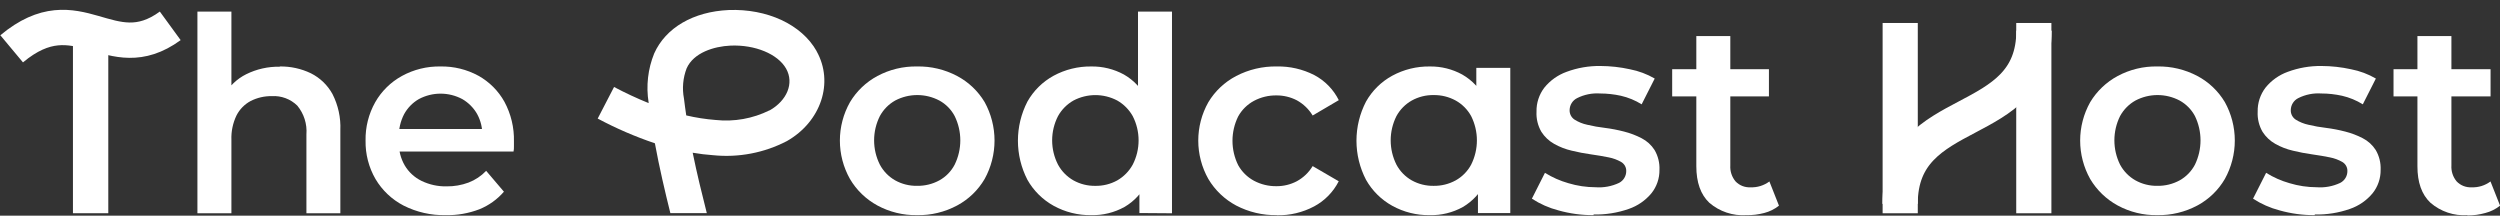 <?xml version="1.0" encoding="UTF-8"?>
<svg xmlns="http://www.w3.org/2000/svg" width="255" height="22" viewBox="0 0 255 22" fill="none">
  <rect x="0" y="0" width="255" height="22" fill="#333333" stroke="none"/>
  <g clip-path="url(#clip0_26_634)">
    <path d="M11.046 3.027H7.441V21.749H11.046V3.027Z" fill="white"></path>
    <path d="M28.535 6.78C29.633 6.762 30.719 7 31.709 7.474C32.643 7.941 33.412 8.681 33.915 9.596C34.494 10.732 34.77 11.998 34.716 13.272V21.754H31.255V13.714C31.338 12.65 31.004 11.595 30.322 10.773C29.982 10.441 29.576 10.182 29.131 10.016C28.685 9.849 28.209 9.777 27.734 9.805C26.983 9.791 26.24 9.962 25.57 10.301C24.945 10.634 24.438 11.152 24.118 11.784C23.748 12.559 23.571 13.412 23.604 14.27V21.754H20.137V1.186H23.604V10.941L22.857 9.745C23.368 8.805 24.157 8.045 25.116 7.57C26.178 7.043 27.351 6.781 28.535 6.804" fill="white"></path>
    <path d="M45.464 21.944C43.968 21.977 42.488 21.64 41.154 20.963C39.967 20.346 38.977 19.408 38.297 18.256C37.613 17.068 37.264 15.717 37.287 14.346C37.26 12.975 37.6 11.621 38.273 10.425C38.914 9.301 39.853 8.377 40.987 7.753C42.196 7.089 43.558 6.753 44.938 6.779C46.283 6.756 47.611 7.081 48.793 7.723C49.911 8.344 50.832 9.266 51.453 10.383C52.122 11.625 52.456 13.02 52.422 14.43C52.422 14.579 52.422 14.747 52.422 14.932C52.422 15.117 52.422 15.291 52.38 15.458H40.042V13.157H50.551L49.194 13.88C49.226 13.097 49.044 12.32 48.668 11.632C48.308 10.999 47.786 10.473 47.156 10.108C46.473 9.743 45.712 9.552 44.938 9.552C44.164 9.552 43.402 9.743 42.72 10.108C42.089 10.473 41.57 11.005 41.22 11.644C40.848 12.36 40.663 13.158 40.682 13.964V14.514C40.661 15.339 40.868 16.153 41.28 16.869C41.685 17.555 42.284 18.105 43.001 18.453C43.794 18.836 44.667 19.027 45.547 19.009C46.314 19.019 47.076 18.888 47.795 18.62C48.474 18.359 49.086 17.951 49.588 17.425L51.4 19.553C50.719 20.341 49.861 20.956 48.895 21.346C47.793 21.768 46.62 21.971 45.44 21.944" fill="white"></path>
    <path d="M93.54 21.944C92.129 21.969 90.735 21.629 89.494 20.958C88.333 20.328 87.366 19.394 86.696 18.256C86.022 17.061 85.668 15.712 85.668 14.341C85.668 12.969 86.022 11.62 86.696 10.425C87.369 9.298 88.336 8.374 89.494 7.753C90.737 7.088 92.13 6.753 93.54 6.779C94.964 6.751 96.371 7.086 97.629 7.753C98.789 8.367 99.759 9.287 100.433 10.413C101.095 11.614 101.442 12.963 101.442 14.335C101.442 15.706 101.095 17.055 100.433 18.256C99.765 19.398 98.795 20.333 97.629 20.958C96.373 21.632 94.965 21.971 93.54 21.944ZM93.54 18.955C94.333 18.969 95.115 18.778 95.812 18.399C96.481 18.03 97.026 17.47 97.378 16.791C97.755 16.021 97.952 15.175 97.952 14.317C97.952 13.459 97.755 12.612 97.378 11.842C97.024 11.169 96.479 10.616 95.812 10.252C95.118 9.887 94.346 9.696 93.561 9.696C92.777 9.696 92.005 9.887 91.311 10.252C90.649 10.623 90.106 11.174 89.745 11.842C89.359 12.61 89.159 13.457 89.159 14.317C89.159 15.176 89.359 16.023 89.745 16.791C90.103 17.465 90.647 18.023 91.311 18.399C91.992 18.777 92.761 18.969 93.54 18.955Z" fill="white"></path>
    <path d="M111.312 21.945C109.97 21.966 108.645 21.637 107.469 20.989C106.351 20.369 105.426 19.453 104.797 18.341C104.16 17.107 103.828 15.739 103.828 14.351C103.828 12.963 104.16 11.595 104.797 10.361C105.423 9.25 106.349 8.337 107.469 7.725C108.648 7.087 109.971 6.762 111.312 6.78C112.472 6.762 113.617 7.045 114.636 7.599C115.643 8.174 116.455 9.039 116.967 10.08C117.588 11.414 117.883 12.877 117.828 14.348C117.878 15.812 117.592 17.268 116.991 18.604C116.499 19.657 115.696 20.533 114.689 21.114C113.656 21.684 112.491 21.97 111.312 21.945ZM111.725 18.957C112.505 18.97 113.276 18.778 113.96 18.401C114.623 18.019 115.169 17.463 115.538 16.793C115.931 16.027 116.136 15.179 116.136 14.318C116.136 13.457 115.931 12.609 115.538 11.843C115.166 11.18 114.621 10.63 113.96 10.253C113.272 9.89 112.506 9.7 111.728 9.7C110.949 9.7 110.183 9.89 109.495 10.253C108.832 10.627 108.286 11.178 107.917 11.843C107.524 12.609 107.319 13.457 107.319 14.318C107.319 15.179 107.524 16.027 107.917 16.793C108.282 17.466 108.829 18.023 109.495 18.401C110.177 18.778 110.945 18.97 111.725 18.957ZM116.22 21.73V18.233L116.357 14.3L116.076 10.361V1.186H119.543V21.754L116.22 21.73Z" fill="white"></path>
    <path d="M130.239 21.944C128.796 21.969 127.369 21.632 126.09 20.964C124.914 20.338 123.932 19.401 123.251 18.256C122.577 17.061 122.223 15.712 122.223 14.341C122.223 12.969 122.577 11.62 123.251 10.425C123.933 9.29 124.915 8.365 126.09 7.753C127.37 7.087 128.796 6.752 130.239 6.779C131.56 6.752 132.868 7.052 134.046 7.652C135.131 8.222 136.01 9.119 136.557 10.216L133.891 11.782C133.497 11.13 132.939 10.594 132.271 10.228C131.632 9.898 130.922 9.728 130.203 9.732C129.401 9.72 128.609 9.911 127.901 10.288C127.223 10.652 126.665 11.204 126.293 11.878C125.912 12.65 125.713 13.5 125.713 14.361C125.713 15.223 125.912 16.073 126.293 16.845C126.667 17.517 127.225 18.069 127.901 18.435C128.609 18.812 129.401 19.003 130.203 18.991C130.923 18.996 131.633 18.823 132.271 18.489C132.94 18.127 133.499 17.592 133.891 16.941L136.551 18.489C135.996 19.581 135.12 20.476 134.04 21.053C132.869 21.674 131.558 21.985 130.233 21.956" fill="white"></path>
    <path d="M145.843 21.945C144.503 21.967 143.18 21.637 142.006 20.989C140.888 20.369 139.964 19.453 139.334 18.341C138.694 17.108 138.359 15.74 138.359 14.351C138.359 12.962 138.694 11.593 139.334 10.361C139.961 9.25 140.886 8.336 142.006 7.725C143.183 7.086 144.504 6.76 145.843 6.78C146.995 6.764 148.132 7.046 149.143 7.599C150.153 8.175 150.969 9.039 151.486 10.08C152.115 11.412 152.414 12.876 152.359 14.348C152.412 15.812 152.123 17.27 151.516 18.604C151.015 19.65 150.214 20.524 149.215 21.114C148.184 21.684 147.021 21.971 145.843 21.945ZM146.232 18.956C147.017 18.968 147.791 18.776 148.479 18.4C149.148 18.026 149.696 17.468 150.058 16.793C150.443 16.024 150.644 15.177 150.644 14.318C150.644 13.459 150.443 12.611 150.058 11.843C149.692 11.175 149.145 10.623 148.479 10.253C147.791 9.877 147.017 9.686 146.232 9.697C145.453 9.684 144.684 9.876 144.002 10.253C143.342 10.626 142.799 11.177 142.436 11.843C142.051 12.611 141.85 13.459 141.85 14.318C141.85 15.177 142.051 16.024 142.436 16.793C142.795 17.466 143.338 18.024 144.002 18.4C144.684 18.778 145.453 18.969 146.232 18.956ZM150.751 21.73V18.233L150.865 14.3L150.584 10.361V6.924H154.05V21.73H150.751Z" fill="white"></path>
    <path d="M162.546 21.944C161.334 21.951 160.127 21.788 158.96 21.46C157.999 21.21 157.084 20.806 156.252 20.264L157.585 17.628C158.328 18.091 159.133 18.447 159.976 18.686C160.875 18.958 161.81 19.097 162.75 19.099C163.571 19.16 164.395 19.007 165.141 18.656C165.361 18.544 165.547 18.373 165.676 18.162C165.806 17.951 165.875 17.709 165.876 17.461C165.883 17.276 165.841 17.093 165.753 16.93C165.666 16.768 165.537 16.631 165.38 16.534C164.976 16.299 164.535 16.136 164.077 16.05C163.539 15.943 162.941 15.835 162.283 15.745C161.622 15.654 160.965 15.528 160.317 15.369C159.689 15.225 159.085 14.991 158.523 14.675C157.994 14.379 157.546 13.956 157.22 13.444C156.86 12.823 156.688 12.111 156.724 11.394C156.703 10.508 156.986 9.641 157.525 8.937C158.118 8.206 158.899 7.65 159.785 7.329C160.887 6.918 162.057 6.716 163.234 6.731C164.251 6.734 165.265 6.847 166.258 7.066C167.146 7.239 167.998 7.558 168.781 8.011L167.448 10.641C166.796 10.235 166.081 9.94 165.332 9.768C164.635 9.615 163.923 9.536 163.21 9.535C162.401 9.48 161.591 9.643 160.867 10.007C160.643 10.118 160.453 10.288 160.319 10.499C160.184 10.709 160.109 10.953 160.101 11.203C160.09 11.398 160.131 11.594 160.219 11.769C160.307 11.944 160.44 12.093 160.604 12.201C161.003 12.453 161.444 12.631 161.907 12.727C162.497 12.869 163.096 12.975 163.7 13.044C164.359 13.127 165.012 13.253 165.655 13.42C166.277 13.577 166.879 13.806 167.448 14.102C167.983 14.378 168.437 14.79 168.763 15.297C169.122 15.91 169.296 16.614 169.265 17.323C169.278 18.191 168.988 19.037 168.446 19.714C167.836 20.448 167.036 21 166.133 21.31C164.981 21.713 163.766 21.906 162.546 21.878" fill="white"></path>
    <path d="M170.562 7.061H180.431V9.835H170.562V7.061ZM178.124 21.945C176.75 22.034 175.396 21.581 174.352 20.684C173.468 19.847 173.025 18.604 173.025 16.954V3.678H176.492V16.87C176.454 17.465 176.647 18.051 177.03 18.508C177.225 18.71 177.461 18.868 177.721 18.971C177.982 19.074 178.262 19.12 178.542 19.106C179.238 19.135 179.922 18.924 180.479 18.508L181.454 20.977C181.012 21.329 180.501 21.584 179.953 21.724C179.357 21.881 178.741 21.956 178.124 21.945Z" fill="white"></path>
    <path d="M220.048 21.944C218.637 21.97 217.242 21.631 216.001 20.957C214.841 20.326 213.872 19.392 213.198 18.256C212.528 17.06 212.176 15.711 212.176 14.34C212.176 12.969 212.528 11.621 213.198 10.425C213.875 9.299 214.843 8.375 216.001 7.753C217.244 7.087 218.638 6.751 220.048 6.779C221.472 6.752 222.878 7.087 224.137 7.753C225.295 8.368 226.262 9.288 226.934 10.413C227.6 11.613 227.95 12.962 227.95 14.335C227.95 15.707 227.6 17.056 226.934 18.256C226.268 19.397 225.3 20.332 224.137 20.957C222.88 21.629 221.473 21.968 220.048 21.944ZM220.048 18.955C220.841 18.969 221.623 18.778 222.32 18.399C222.988 18.028 223.532 17.469 223.886 16.791C224.259 16.02 224.453 15.174 224.453 14.316C224.453 13.459 224.259 12.613 223.886 11.842C223.53 11.171 222.985 10.618 222.32 10.252C221.626 9.887 220.853 9.696 220.069 9.696C219.285 9.696 218.513 9.887 217.819 10.252C217.155 10.623 216.61 11.174 216.246 11.842C215.865 12.611 215.667 13.458 215.667 14.316C215.667 15.175 215.865 16.022 216.246 16.791C216.608 17.465 217.153 18.023 217.819 18.399C218.5 18.777 219.269 18.969 220.048 18.955Z" fill="white"></path>
    <path d="M236.105 21.944C234.893 21.951 233.685 21.788 232.518 21.46C231.557 21.21 230.643 20.806 229.811 20.264L231.144 17.628C231.887 18.091 232.692 18.447 233.535 18.686C234.434 18.958 235.368 19.097 236.308 19.099C237.13 19.16 237.954 19.007 238.699 18.656C238.92 18.544 239.105 18.373 239.235 18.162C239.365 17.951 239.434 17.709 239.434 17.461C239.441 17.276 239.399 17.093 239.312 16.93C239.225 16.768 239.096 16.631 238.938 16.534C238.535 16.299 238.094 16.136 237.635 16.05C237.097 15.943 236.499 15.835 235.842 15.745C235.18 15.654 234.524 15.528 233.875 15.369C233.247 15.225 232.644 14.991 232.082 14.675C231.553 14.379 231.105 13.956 230.779 13.444C230.419 12.823 230.247 12.111 230.283 11.394C230.262 10.508 230.544 9.641 231.084 8.937C231.677 8.206 232.458 7.65 233.343 7.329C234.446 6.918 235.616 6.716 236.792 6.731C237.81 6.734 238.824 6.847 239.817 7.066C240.704 7.239 241.557 7.558 242.339 8.011L241.006 10.641C240.354 10.235 239.639 9.94 238.89 9.768C238.193 9.614 237.482 9.536 236.768 9.535C235.959 9.48 235.15 9.643 234.425 10.007C234.201 10.118 234.012 10.288 233.877 10.499C233.743 10.709 233.667 10.953 233.66 11.203C233.649 11.398 233.689 11.594 233.777 11.769C233.866 11.944 233.998 12.093 234.162 12.201C234.562 12.452 235.003 12.63 235.465 12.727C236.056 12.869 236.655 12.975 237.259 13.044C237.917 13.127 238.57 13.253 239.213 13.42C239.835 13.577 240.437 13.806 241.006 14.102C241.542 14.378 241.996 14.79 242.321 15.297C242.681 15.91 242.855 16.614 242.824 17.323C242.836 18.191 242.547 19.037 242.005 19.714C241.394 20.448 240.594 21 239.691 21.31C238.54 21.713 237.325 21.906 236.105 21.878" fill="white"></path>
    <path d="M244.139 7.061H254.037V9.835H244.139V7.061ZM251.676 21.945C250.304 22.035 248.952 21.582 247.91 20.684C247.018 19.847 246.574 18.604 246.578 16.954V3.678H250.044V16.87C250.007 17.465 250.199 18.051 250.582 18.508C250.777 18.71 251.013 18.868 251.274 18.971C251.535 19.074 251.815 19.12 252.095 19.106C252.79 19.135 253.474 18.924 254.031 18.508L255.006 20.977C254.564 21.329 254.053 21.584 253.505 21.724C252.91 21.892 252.295 21.976 251.676 21.975" fill="white"></path>
    <path d="M1.189 4.98C8.034 -0.735 11.19 7.138 17.365 2.637" stroke="white" stroke-width="3.604" stroke-miterlimit="10"></path>
    <path d="M83.291 5.207C81.76 2.494 78.246 0.874 74.325 1.023C70.738 1.185 67.905 2.816 66.727 5.453C66.085 7.037 65.888 8.767 66.159 10.456V10.515C64.957 10.028 63.779 9.479 62.633 8.872L60.965 12.094C62.837 13.094 64.788 13.938 66.799 14.616C67.259 17.115 67.827 19.529 68.377 21.741H72.095C71.593 19.763 71.085 17.7 70.654 15.578C71.354 15.698 72.041 15.782 72.723 15.829C75.324 16.096 77.946 15.596 80.266 14.389C83.745 12.41 85.078 8.411 83.297 5.231L83.291 5.207ZM78.485 11.257C76.782 12.1 74.875 12.441 72.986 12.237C71.979 12.158 70.98 12.002 69.997 11.771C69.913 11.173 69.829 10.623 69.764 10.049C69.566 9.016 69.661 7.947 70.039 6.965C70.75 5.375 72.818 4.729 74.51 4.652C77.008 4.544 79.34 5.506 80.183 7.001C81.025 8.495 80.266 10.258 78.509 11.257" fill="white"></path>
    <path d="M195.614 21.753H192.027V2.344H195.614V21.753ZM205.656 2.344H209.243V21.753H205.656V2.344Z" fill="white"></path>
    <path d="M193.809 20.796C193.809 10.3 207.467 13.558 207.467 3.127" stroke="white" stroke-width="3.604" stroke-miterlimit="10"></path>
  </g>
  <defs>
    <clipPath id="clip0_26_634">
      <rect width="255" height="22" fill="white"></rect>
    </clipPath>
  </defs>
</svg>
